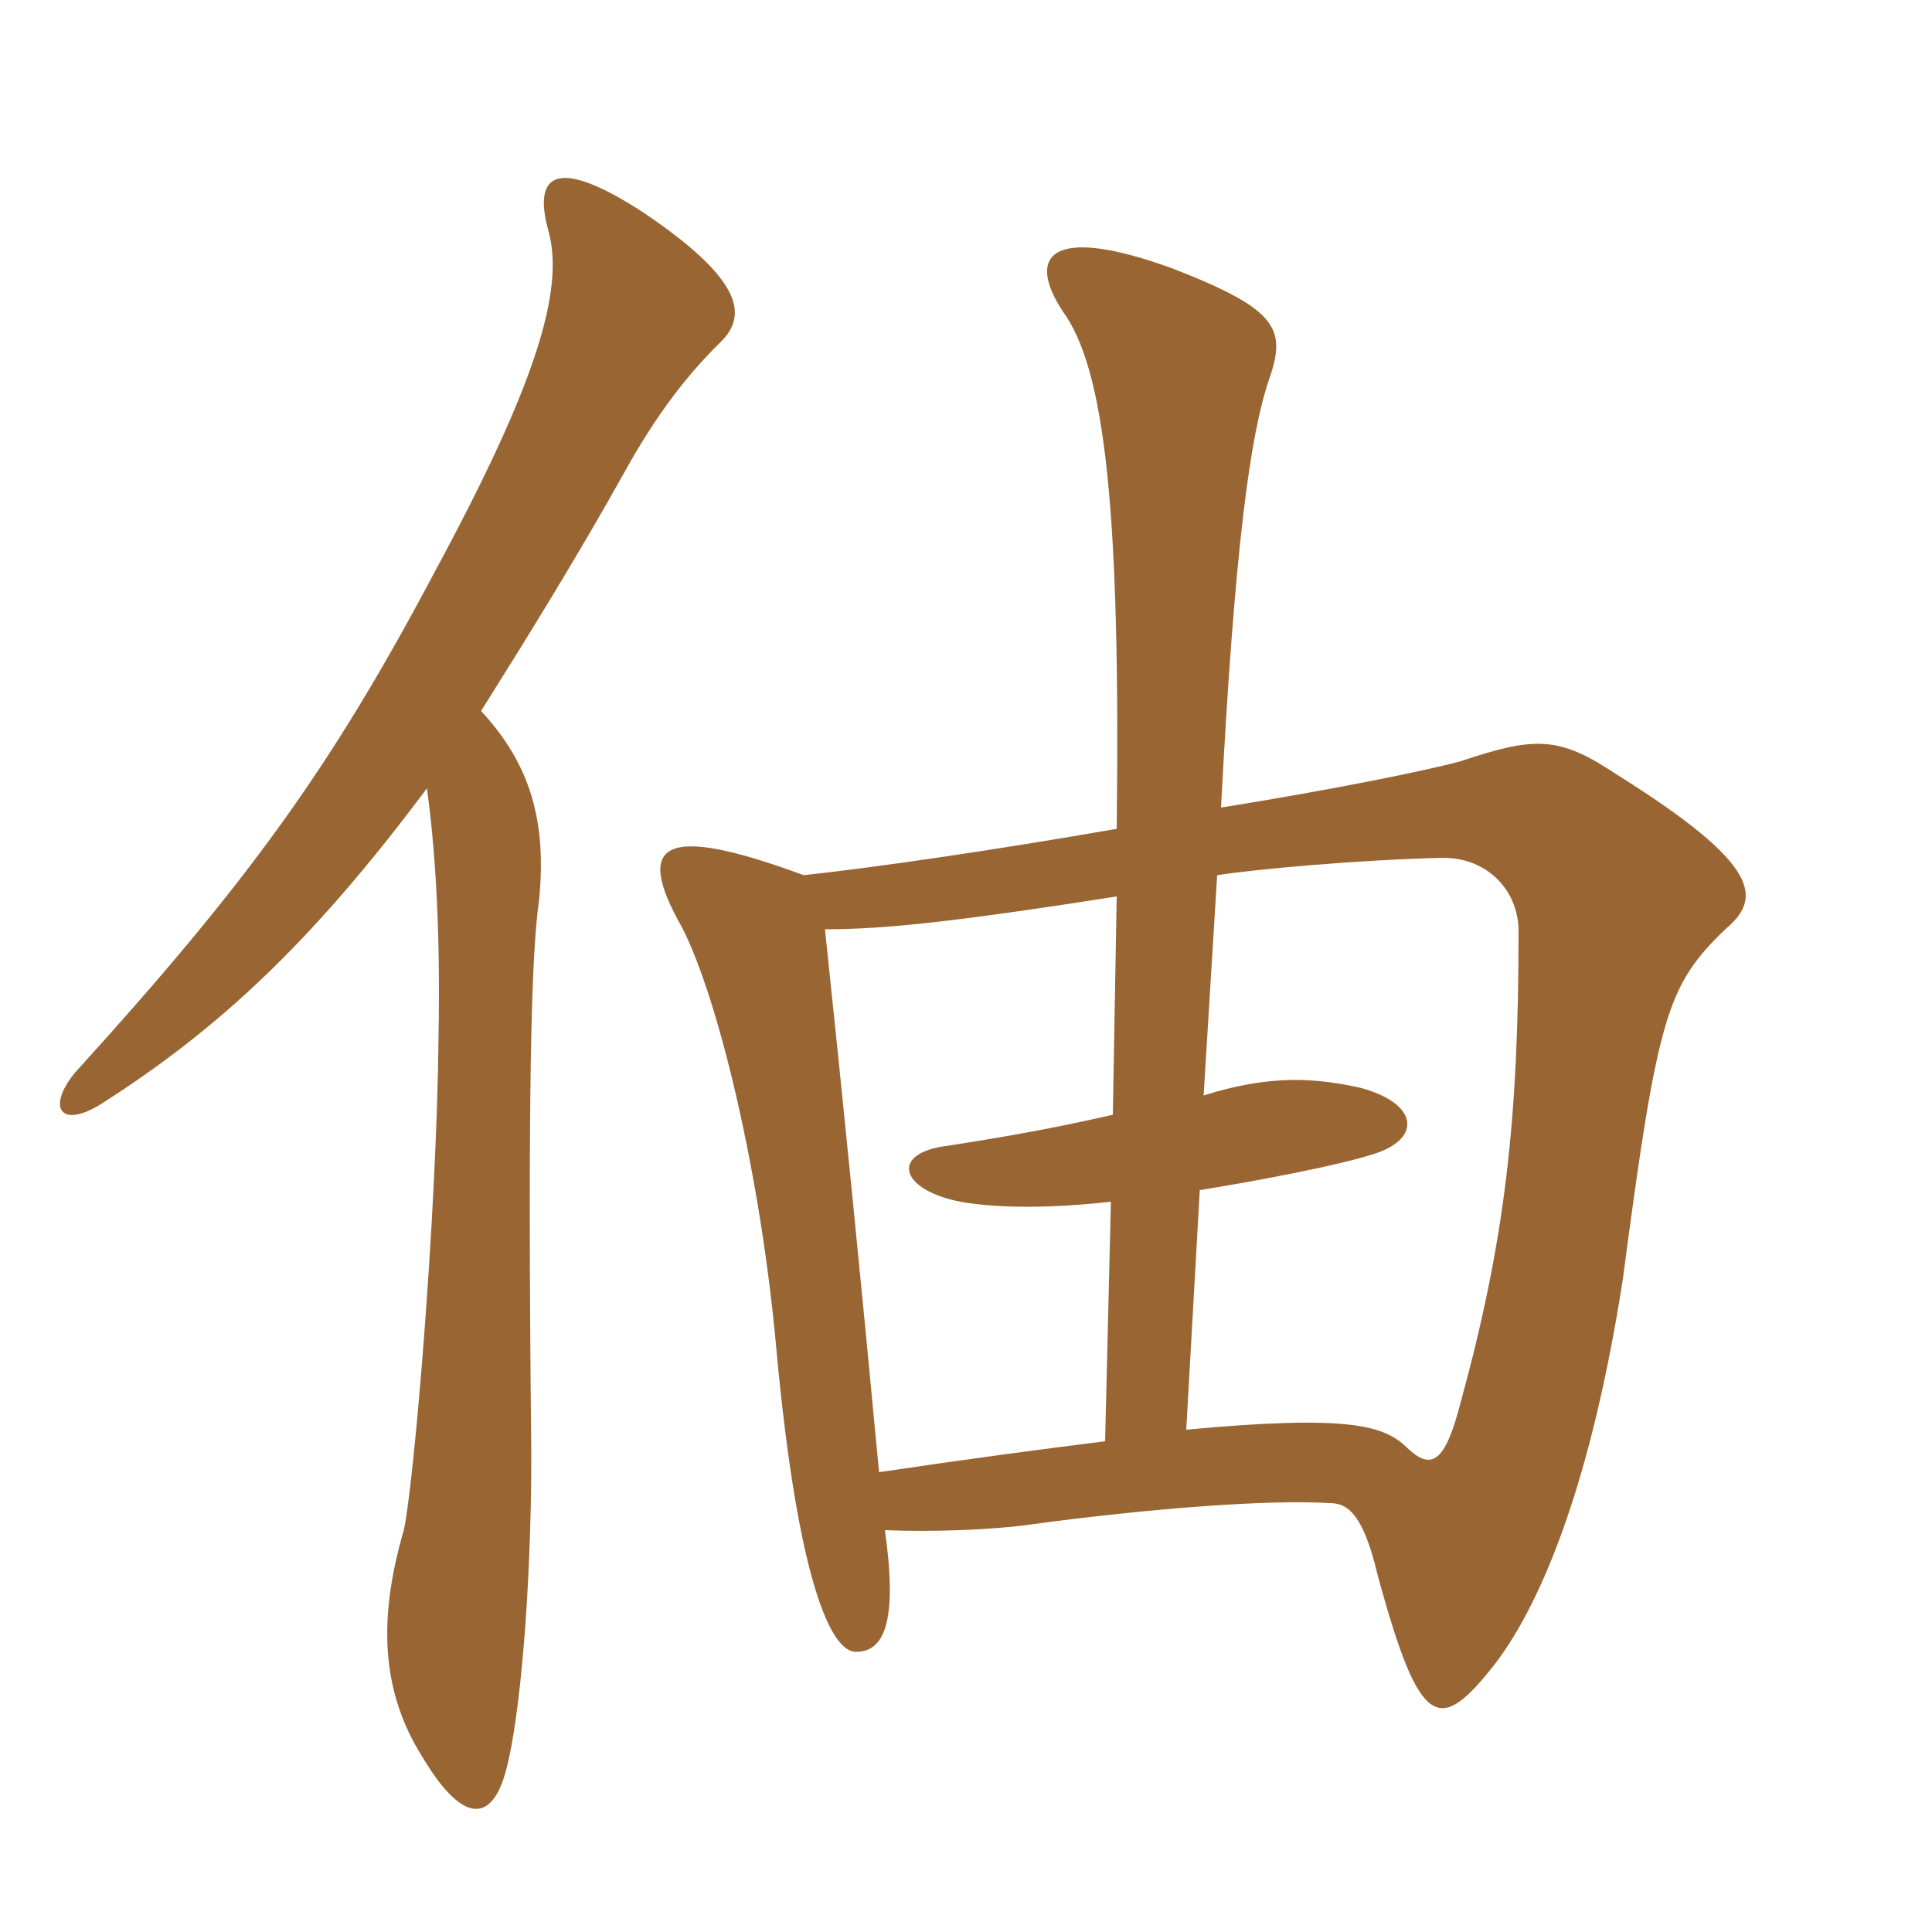 <svg xmlns="http://www.w3.org/2000/svg" xmlns:xlink="http://www.w3.org/1999/xlink" width="150" height="150"><path fill="#996633" padding="10" d="M68.70 118.80C72.15 118.95 76.95 118.80 80.10 118.35C88.95 117.15 98.40 116.40 103.20 116.70C104.40 116.70 105.75 117.15 106.95 122.25C110.25 134.40 111.75 134.70 116.10 129.15C119.85 124.20 123.60 114.75 126 99.30C128.70 78.75 129.45 76.50 133.95 72.15C136.80 69.75 136.80 67.20 125.55 60.15C121.05 57.15 119.25 57.15 113.40 59.10C110.70 59.85 103.20 61.35 94.80 62.70C95.85 42.60 97.05 33.75 98.55 29.40C99.90 25.50 99.15 24 91.05 20.85C81.60 17.40 79.65 19.80 82.50 24.15C85.80 28.65 87 39.60 86.70 64.35C77.25 66 67.95 67.35 62.40 67.95C51.45 63.90 49.20 65.40 52.95 72C55.80 77.55 59.10 91.35 60.30 105C61.95 122.70 64.50 128.25 66.45 128.25C68.55 128.25 69.75 126.15 68.70 118.80ZM93.45 85.05L94.50 67.95C97.35 67.50 105.45 66.75 112.05 66.60C115.50 66.60 117.90 69.15 117.90 72.30C117.90 87 116.85 96.30 113.40 108.90C112.20 113.55 111.15 114.15 109.35 112.50C107.55 110.70 105 109.80 92.10 111L93.15 92.40C97.80 91.65 104.10 90.45 106.80 89.55C110.40 88.35 110.10 85.65 105.60 84.45C102.15 83.70 98.70 83.40 93.45 85.05ZM86.25 93.30L85.80 111.90C81 112.50 75.30 113.25 68.25 114.30C66.90 99.90 65.40 84.90 64.05 72.15C68.70 72.15 74.25 71.55 86.70 69.60L86.40 86.55C81.15 87.75 77.40 88.35 73.65 88.95C69.60 89.40 69.60 91.80 73.35 93C75.15 93.60 79.65 94.05 86.25 93.30ZM37.35 55.20C40.65 49.95 44.85 43.20 48.60 36.45C51.60 31.05 54.30 28.20 55.80 26.70C57.90 24.75 58.20 22.05 49.95 16.50C43.50 12.30 41.25 13.20 42.60 18C43.80 22.50 41.70 29.70 33.75 44.40C25.65 59.70 19.20 68.55 5.85 83.25C3.60 85.95 4.65 87.75 7.95 85.65C17.10 79.80 24.30 73.05 33.15 61.20C33.75 65.70 34.20 71.55 34.05 80.40C33.90 94.80 32.10 115.50 31.35 118.80C29.25 126 29.70 131.55 32.85 136.50C36 141.75 38.25 141.45 39.30 137.40C40.35 133.50 41.25 123.60 41.25 112.95C40.95 84.45 41.25 74.10 41.85 69.90C42.45 63.90 41.25 59.40 37.35 55.20Z"/></svg>